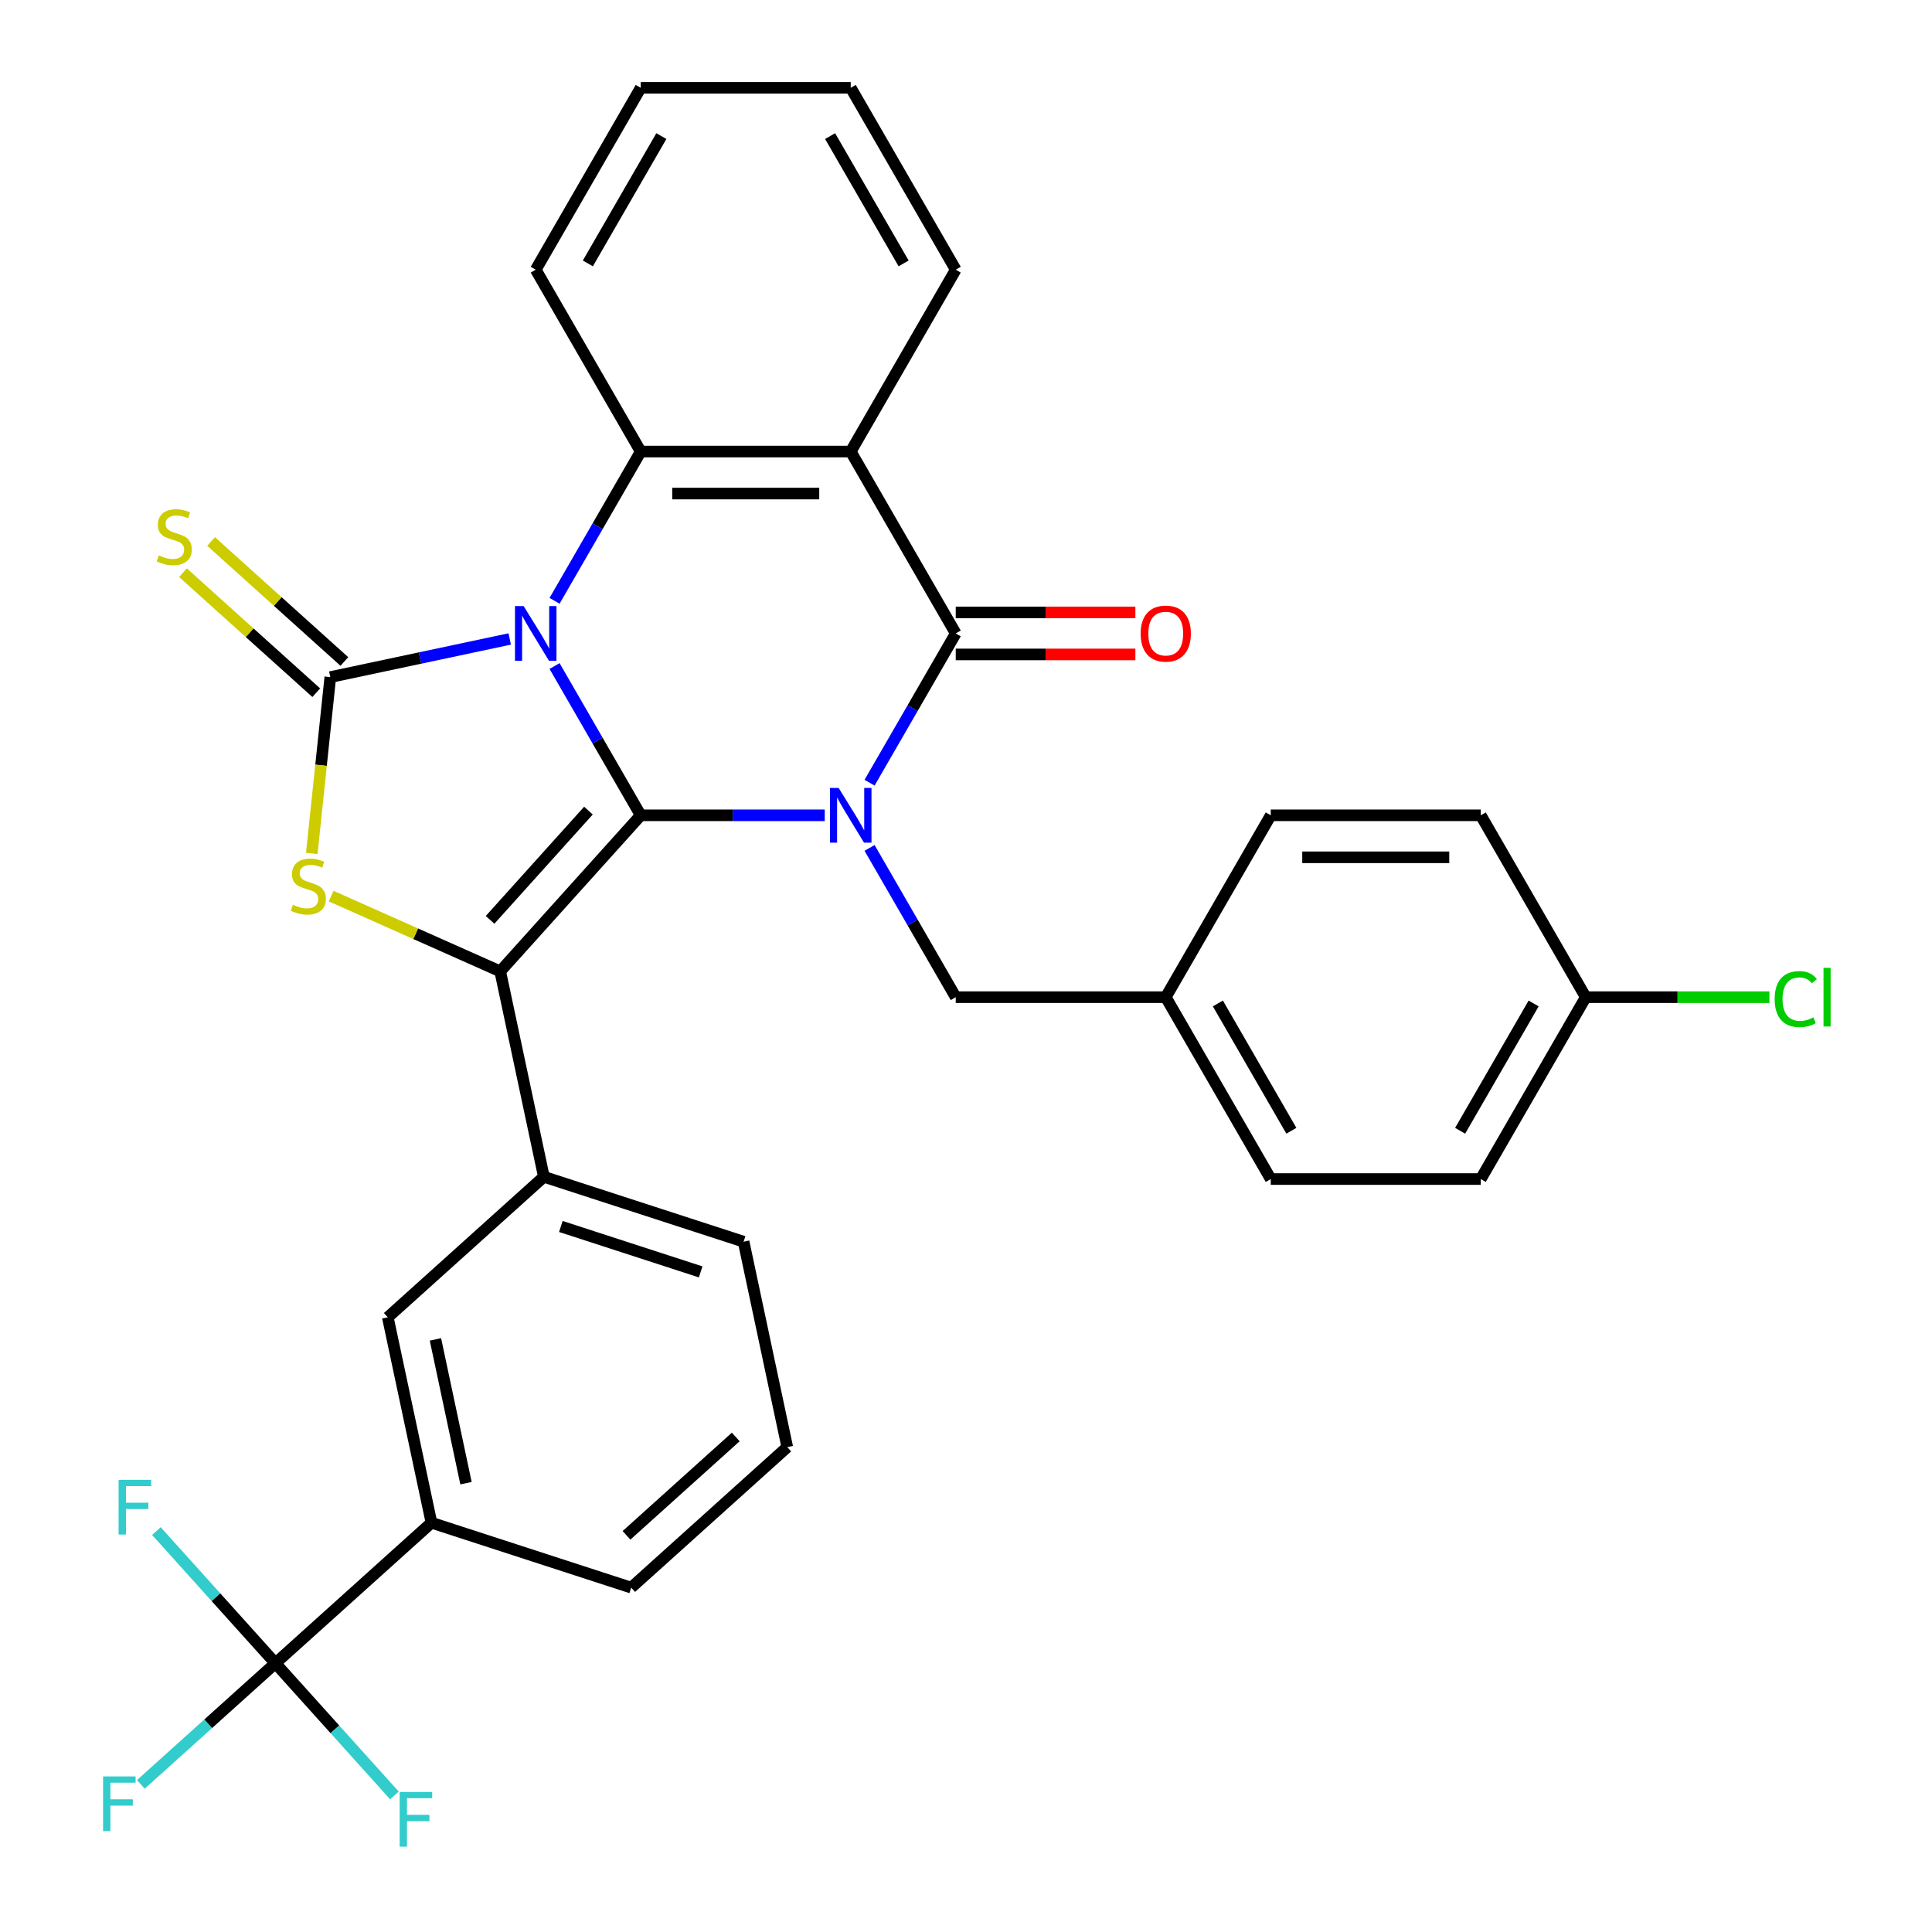 <?xml version='1.0' encoding='iso-8859-1'?>
<svg version='1.1' baseProfile='full'
              xmlns='http://www.w3.org/2000/svg'
                      xmlns:rdkit='http://www.rdkit.org/xml'
                      xmlns:xlink='http://www.w3.org/1999/xlink'
                  xml:space='preserve'
width='1000px' height='1000px' viewBox='0 0 1000 1000'>
<!-- END OF HEADER -->
<rect style='opacity:1.0;fill:#FFFFFF;stroke:none' width='1000' height='1000' x='0' y='0'> </rect>
<path class='bond-0' d='M 287.036,344.741 L 309.338,383.371' style='fill:none;fill-rule:evenodd;stroke:#0000FF;stroke-width:6px;stroke-linecap:butt;stroke-linejoin:miter;stroke-opacity:1' />
<path class='bond-0' d='M 309.338,383.371 L 331.641,422' style='fill:none;fill-rule:evenodd;stroke:#000000;stroke-width:6px;stroke-linecap:butt;stroke-linejoin:miter;stroke-opacity:1' />
<path class='bond-2' d='M 263.834,330.724 L 217.401,340.594' style='fill:none;fill-rule:evenodd;stroke:#0000FF;stroke-width:6px;stroke-linecap:butt;stroke-linejoin:miter;stroke-opacity:1' />
<path class='bond-2' d='M 217.401,340.594 L 170.967,350.464' style='fill:none;fill-rule:evenodd;stroke:#000000;stroke-width:6px;stroke-linecap:butt;stroke-linejoin:miter;stroke-opacity:1' />
<path class='bond-6' d='M 287.036,310.986 L 309.338,272.357' style='fill:none;fill-rule:evenodd;stroke:#0000FF;stroke-width:6px;stroke-linecap:butt;stroke-linejoin:miter;stroke-opacity:1' />
<path class='bond-6' d='M 309.338,272.357 L 331.641,233.727' style='fill:none;fill-rule:evenodd;stroke:#000000;stroke-width:6px;stroke-linecap:butt;stroke-linejoin:miter;stroke-opacity:1' />
<path class='bond-1' d='M 331.641,422 L 379.262,422' style='fill:none;fill-rule:evenodd;stroke:#000000;stroke-width:6px;stroke-linecap:butt;stroke-linejoin:miter;stroke-opacity:1' />
<path class='bond-1' d='M 379.262,422 L 426.883,422' style='fill:none;fill-rule:evenodd;stroke:#0000FF;stroke-width:6px;stroke-linecap:butt;stroke-linejoin:miter;stroke-opacity:1' />
<path class='bond-3' d='M 331.641,422 L 258.907,502.78' style='fill:none;fill-rule:evenodd;stroke:#000000;stroke-width:6px;stroke-linecap:butt;stroke-linejoin:miter;stroke-opacity:1' />
<path class='bond-3' d='M 304.575,419.57 L 253.661,476.116' style='fill:none;fill-rule:evenodd;stroke:#000000;stroke-width:6px;stroke-linecap:butt;stroke-linejoin:miter;stroke-opacity:1' />
<path class='bond-10' d='M 450.085,438.878 L 472.387,477.507' style='fill:none;fill-rule:evenodd;stroke:#0000FF;stroke-width:6px;stroke-linecap:butt;stroke-linejoin:miter;stroke-opacity:1' />
<path class='bond-10' d='M 472.387,477.507 L 494.69,516.137' style='fill:none;fill-rule:evenodd;stroke:#000000;stroke-width:6px;stroke-linecap:butt;stroke-linejoin:miter;stroke-opacity:1' />
<path class='bond-33' d='M 450.085,405.123 L 472.387,366.493' style='fill:none;fill-rule:evenodd;stroke:#0000FF;stroke-width:6px;stroke-linecap:butt;stroke-linejoin:miter;stroke-opacity:1' />
<path class='bond-33' d='M 472.387,366.493 L 494.69,327.864' style='fill:none;fill-rule:evenodd;stroke:#000000;stroke-width:6px;stroke-linecap:butt;stroke-linejoin:miter;stroke-opacity:1' />
<path class='bond-5' d='M 170.967,350.464 L 166.171,396.097' style='fill:none;fill-rule:evenodd;stroke:#000000;stroke-width:6px;stroke-linecap:butt;stroke-linejoin:miter;stroke-opacity:1' />
<path class='bond-5' d='M 166.171,396.097 L 161.375,441.73' style='fill:none;fill-rule:evenodd;stroke:#CCCC00;stroke-width:6px;stroke-linecap:butt;stroke-linejoin:miter;stroke-opacity:1' />
<path class='bond-11' d='M 178.241,342.386 L 143.75,311.33' style='fill:none;fill-rule:evenodd;stroke:#000000;stroke-width:6px;stroke-linecap:butt;stroke-linejoin:miter;stroke-opacity:1' />
<path class='bond-11' d='M 143.75,311.33 L 109.259,280.274' style='fill:none;fill-rule:evenodd;stroke:#CCCC00;stroke-width:6px;stroke-linecap:butt;stroke-linejoin:miter;stroke-opacity:1' />
<path class='bond-11' d='M 163.694,358.542 L 129.203,327.486' style='fill:none;fill-rule:evenodd;stroke:#000000;stroke-width:6px;stroke-linecap:butt;stroke-linejoin:miter;stroke-opacity:1' />
<path class='bond-11' d='M 129.203,327.486 L 94.712,296.43' style='fill:none;fill-rule:evenodd;stroke:#CCCC00;stroke-width:6px;stroke-linecap:butt;stroke-linejoin:miter;stroke-opacity:1' />
<path class='bond-9' d='M 258.907,502.78 L 281.507,609.104' style='fill:none;fill-rule:evenodd;stroke:#000000;stroke-width:6px;stroke-linecap:butt;stroke-linejoin:miter;stroke-opacity:1' />
<path class='bond-32' d='M 258.907,502.78 L 215.155,483.3' style='fill:none;fill-rule:evenodd;stroke:#000000;stroke-width:6px;stroke-linecap:butt;stroke-linejoin:miter;stroke-opacity:1' />
<path class='bond-32' d='M 215.155,483.3 L 171.403,463.82' style='fill:none;fill-rule:evenodd;stroke:#CCCC00;stroke-width:6px;stroke-linecap:butt;stroke-linejoin:miter;stroke-opacity:1' />
<path class='bond-4' d='M 494.69,327.864 L 440.34,233.727' style='fill:none;fill-rule:evenodd;stroke:#000000;stroke-width:6px;stroke-linecap:butt;stroke-linejoin:miter;stroke-opacity:1' />
<path class='bond-14' d='M 494.69,338.734 L 541.181,338.734' style='fill:none;fill-rule:evenodd;stroke:#000000;stroke-width:6px;stroke-linecap:butt;stroke-linejoin:miter;stroke-opacity:1' />
<path class='bond-14' d='M 541.181,338.734 L 587.672,338.734' style='fill:none;fill-rule:evenodd;stroke:#FF0000;stroke-width:6px;stroke-linecap:butt;stroke-linejoin:miter;stroke-opacity:1' />
<path class='bond-14' d='M 494.69,316.994 L 541.181,316.994' style='fill:none;fill-rule:evenodd;stroke:#000000;stroke-width:6px;stroke-linecap:butt;stroke-linejoin:miter;stroke-opacity:1' />
<path class='bond-14' d='M 541.181,316.994 L 587.672,316.994' style='fill:none;fill-rule:evenodd;stroke:#FF0000;stroke-width:6px;stroke-linecap:butt;stroke-linejoin:miter;stroke-opacity:1' />
<path class='bond-7' d='M 331.641,233.727 L 440.34,233.727' style='fill:none;fill-rule:evenodd;stroke:#000000;stroke-width:6px;stroke-linecap:butt;stroke-linejoin:miter;stroke-opacity:1' />
<path class='bond-7' d='M 347.946,255.467 L 424.036,255.467' style='fill:none;fill-rule:evenodd;stroke:#000000;stroke-width:6px;stroke-linecap:butt;stroke-linejoin:miter;stroke-opacity:1' />
<path class='bond-21' d='M 331.641,233.727 L 277.291,139.591' style='fill:none;fill-rule:evenodd;stroke:#000000;stroke-width:6px;stroke-linecap:butt;stroke-linejoin:miter;stroke-opacity:1' />
<path class='bond-19' d='M 440.34,233.727 L 494.69,139.591' style='fill:none;fill-rule:evenodd;stroke:#000000;stroke-width:6px;stroke-linecap:butt;stroke-linejoin:miter;stroke-opacity:1' />
<path class='bond-8' d='M 142.548,860.896 L 223.327,788.162' style='fill:none;fill-rule:evenodd;stroke:#000000;stroke-width:6px;stroke-linecap:butt;stroke-linejoin:miter;stroke-opacity:1' />
<path class='bond-15' d='M 142.548,860.896 L 107.727,892.249' style='fill:none;fill-rule:evenodd;stroke:#000000;stroke-width:6px;stroke-linecap:butt;stroke-linejoin:miter;stroke-opacity:1' />
<path class='bond-15' d='M 107.727,892.249 L 72.906,923.602' style='fill:none;fill-rule:evenodd;stroke:#33CCCC;stroke-width:6px;stroke-linecap:butt;stroke-linejoin:miter;stroke-opacity:1' />
<path class='bond-16' d='M 142.548,860.896 L 111.75,826.691' style='fill:none;fill-rule:evenodd;stroke:#000000;stroke-width:6px;stroke-linecap:butt;stroke-linejoin:miter;stroke-opacity:1' />
<path class='bond-16' d='M 111.75,826.691 L 80.951,792.486' style='fill:none;fill-rule:evenodd;stroke:#33CCCC;stroke-width:6px;stroke-linecap:butt;stroke-linejoin:miter;stroke-opacity:1' />
<path class='bond-17' d='M 142.548,860.896 L 173.346,895.101' style='fill:none;fill-rule:evenodd;stroke:#000000;stroke-width:6px;stroke-linecap:butt;stroke-linejoin:miter;stroke-opacity:1' />
<path class='bond-17' d='M 173.346,895.101 L 204.145,929.306' style='fill:none;fill-rule:evenodd;stroke:#33CCCC;stroke-width:6px;stroke-linecap:butt;stroke-linejoin:miter;stroke-opacity:1' />
<path class='bond-13' d='M 281.507,609.104 L 200.727,681.838' style='fill:none;fill-rule:evenodd;stroke:#000000;stroke-width:6px;stroke-linecap:butt;stroke-linejoin:miter;stroke-opacity:1' />
<path class='bond-27' d='M 281.507,609.104 L 384.886,642.694' style='fill:none;fill-rule:evenodd;stroke:#000000;stroke-width:6px;stroke-linecap:butt;stroke-linejoin:miter;stroke-opacity:1' />
<path class='bond-27' d='M 290.296,634.818 L 362.661,658.331' style='fill:none;fill-rule:evenodd;stroke:#000000;stroke-width:6px;stroke-linecap:butt;stroke-linejoin:miter;stroke-opacity:1' />
<path class='bond-18' d='M 494.69,516.137 L 603.39,516.137' style='fill:none;fill-rule:evenodd;stroke:#000000;stroke-width:6px;stroke-linecap:butt;stroke-linejoin:miter;stroke-opacity:1' />
<path class='bond-12' d='M 223.327,788.162 L 200.727,681.838' style='fill:none;fill-rule:evenodd;stroke:#000000;stroke-width:6px;stroke-linecap:butt;stroke-linejoin:miter;stroke-opacity:1' />
<path class='bond-12' d='M 241.202,767.693 L 225.382,693.266' style='fill:none;fill-rule:evenodd;stroke:#000000;stroke-width:6px;stroke-linecap:butt;stroke-linejoin:miter;stroke-opacity:1' />
<path class='bond-35' d='M 223.327,788.162 L 326.707,821.752' style='fill:none;fill-rule:evenodd;stroke:#000000;stroke-width:6px;stroke-linecap:butt;stroke-linejoin:miter;stroke-opacity:1' />
<path class='bond-23' d='M 603.39,516.137 L 657.739,422' style='fill:none;fill-rule:evenodd;stroke:#000000;stroke-width:6px;stroke-linecap:butt;stroke-linejoin:miter;stroke-opacity:1' />
<path class='bond-24' d='M 603.39,516.137 L 657.739,610.273' style='fill:none;fill-rule:evenodd;stroke:#000000;stroke-width:6px;stroke-linecap:butt;stroke-linejoin:miter;stroke-opacity:1' />
<path class='bond-24' d='M 630.369,519.387 L 668.414,585.283' style='fill:none;fill-rule:evenodd;stroke:#000000;stroke-width:6px;stroke-linecap:butt;stroke-linejoin:miter;stroke-opacity:1' />
<path class='bond-34' d='M 494.69,139.591 L 440.34,45.455' style='fill:none;fill-rule:evenodd;stroke:#000000;stroke-width:6px;stroke-linecap:butt;stroke-linejoin:miter;stroke-opacity:1' />
<path class='bond-34' d='M 467.71,136.34 L 429.666,70.445' style='fill:none;fill-rule:evenodd;stroke:#000000;stroke-width:6px;stroke-linecap:butt;stroke-linejoin:miter;stroke-opacity:1' />
<path class='bond-20' d='M 820.788,516.137 L 766.439,610.273' style='fill:none;fill-rule:evenodd;stroke:#000000;stroke-width:6px;stroke-linecap:butt;stroke-linejoin:miter;stroke-opacity:1' />
<path class='bond-20' d='M 793.809,519.387 L 755.764,585.283' style='fill:none;fill-rule:evenodd;stroke:#000000;stroke-width:6px;stroke-linecap:butt;stroke-linejoin:miter;stroke-opacity:1' />
<path class='bond-22' d='M 820.788,516.137 L 868.319,516.137' style='fill:none;fill-rule:evenodd;stroke:#000000;stroke-width:6px;stroke-linecap:butt;stroke-linejoin:miter;stroke-opacity:1' />
<path class='bond-22' d='M 868.319,516.137 L 915.85,516.137' style='fill:none;fill-rule:evenodd;stroke:#00CC00;stroke-width:6px;stroke-linecap:butt;stroke-linejoin:miter;stroke-opacity:1' />
<path class='bond-36' d='M 820.788,516.137 L 766.439,422' style='fill:none;fill-rule:evenodd;stroke:#000000;stroke-width:6px;stroke-linecap:butt;stroke-linejoin:miter;stroke-opacity:1' />
<path class='bond-31' d='M 277.291,139.591 L 331.641,45.455' style='fill:none;fill-rule:evenodd;stroke:#000000;stroke-width:6px;stroke-linecap:butt;stroke-linejoin:miter;stroke-opacity:1' />
<path class='bond-31' d='M 304.271,136.34 L 342.316,70.445' style='fill:none;fill-rule:evenodd;stroke:#000000;stroke-width:6px;stroke-linecap:butt;stroke-linejoin:miter;stroke-opacity:1' />
<path class='bond-25' d='M 657.739,422 L 766.439,422' style='fill:none;fill-rule:evenodd;stroke:#000000;stroke-width:6px;stroke-linecap:butt;stroke-linejoin:miter;stroke-opacity:1' />
<path class='bond-25' d='M 674.044,443.74 L 750.134,443.74' style='fill:none;fill-rule:evenodd;stroke:#000000;stroke-width:6px;stroke-linecap:butt;stroke-linejoin:miter;stroke-opacity:1' />
<path class='bond-26' d='M 657.739,610.273 L 766.439,610.273' style='fill:none;fill-rule:evenodd;stroke:#000000;stroke-width:6px;stroke-linecap:butt;stroke-linejoin:miter;stroke-opacity:1' />
<path class='bond-29' d='M 384.886,642.694 L 407.486,749.018' style='fill:none;fill-rule:evenodd;stroke:#000000;stroke-width:6px;stroke-linecap:butt;stroke-linejoin:miter;stroke-opacity:1' />
<path class='bond-28' d='M 326.707,821.752 L 407.486,749.018' style='fill:none;fill-rule:evenodd;stroke:#000000;stroke-width:6px;stroke-linecap:butt;stroke-linejoin:miter;stroke-opacity:1' />
<path class='bond-28' d='M 324.277,794.686 L 380.822,743.772' style='fill:none;fill-rule:evenodd;stroke:#000000;stroke-width:6px;stroke-linecap:butt;stroke-linejoin:miter;stroke-opacity:1' />
<path class='bond-30' d='M 440.34,45.455 L 331.641,45.455' style='fill:none;fill-rule:evenodd;stroke:#000000;stroke-width:6px;stroke-linecap:butt;stroke-linejoin:miter;stroke-opacity:1' />
<path  class='atom-0' d='M 271.031 313.704
L 280.311 328.704
Q 281.231 330.184, 282.711 332.864
Q 284.191 335.544, 284.271 335.704
L 284.271 313.704
L 288.031 313.704
L 288.031 342.024
L 284.151 342.024
L 274.191 325.624
Q 273.031 323.704, 271.791 321.504
Q 270.591 319.304, 270.231 318.624
L 270.231 342.024
L 266.551 342.024
L 266.551 313.704
L 271.031 313.704
' fill='#0000FF'/>
<path  class='atom-2' d='M 434.08 407.84
L 443.36 422.84
Q 444.28 424.32, 445.76 427
Q 447.24 429.68, 447.32 429.84
L 447.32 407.84
L 451.08 407.84
L 451.08 436.16
L 447.2 436.16
L 437.24 419.76
Q 436.08 417.84, 434.84 415.64
Q 433.64 413.44, 433.28 412.76
L 433.28 436.16
L 429.6 436.16
L 429.6 407.84
L 434.08 407.84
' fill='#0000FF'/>
<path  class='atom-6' d='M 151.605 468.288
Q 151.925 468.408, 153.245 468.968
Q 154.565 469.528, 156.005 469.888
Q 157.485 470.208, 158.925 470.208
Q 161.605 470.208, 163.165 468.928
Q 164.725 467.608, 164.725 465.328
Q 164.725 463.768, 163.925 462.808
Q 163.165 461.848, 161.965 461.328
Q 160.765 460.808, 158.765 460.208
Q 156.245 459.448, 154.725 458.728
Q 153.245 458.008, 152.165 456.488
Q 151.125 454.968, 151.125 452.408
Q 151.125 448.848, 153.525 446.648
Q 155.965 444.448, 160.765 444.448
Q 164.045 444.448, 167.765 446.008
L 166.845 449.088
Q 163.445 447.688, 160.885 447.688
Q 158.125 447.688, 156.605 448.848
Q 155.085 449.968, 155.125 451.928
Q 155.125 453.448, 155.885 454.368
Q 156.685 455.288, 157.805 455.808
Q 158.965 456.328, 160.885 456.928
Q 163.445 457.728, 164.965 458.528
Q 166.485 459.328, 167.565 460.968
Q 168.685 462.568, 168.685 465.328
Q 168.685 469.248, 166.045 471.368
Q 163.445 473.448, 159.085 473.448
Q 156.565 473.448, 154.645 472.888
Q 152.765 472.368, 150.525 471.448
L 151.605 468.288
' fill='#CCCC00'/>
<path  class='atom-12' d='M 82.188 287.45
Q 82.508 287.57, 83.828 288.13
Q 85.148 288.69, 86.588 289.05
Q 88.068 289.37, 89.508 289.37
Q 92.188 289.37, 93.748 288.09
Q 95.308 286.77, 95.308 284.49
Q 95.308 282.93, 94.508 281.97
Q 93.748 281.01, 92.548 280.49
Q 91.348 279.97, 89.348 279.37
Q 86.828 278.61, 85.308 277.89
Q 83.828 277.17, 82.748 275.65
Q 81.708 274.13, 81.708 271.57
Q 81.708 268.01, 84.108 265.81
Q 86.548 263.61, 91.348 263.61
Q 94.628 263.61, 98.348 265.17
L 97.428 268.25
Q 94.028 266.85, 91.468 266.85
Q 88.708 266.85, 87.188 268.01
Q 85.668 269.13, 85.708 271.09
Q 85.708 272.61, 86.468 273.53
Q 87.268 274.45, 88.388 274.97
Q 89.548 275.49, 91.468 276.09
Q 94.028 276.89, 95.548 277.69
Q 97.068 278.49, 98.148 280.13
Q 99.268 281.73, 99.268 284.49
Q 99.268 288.41, 96.628 290.53
Q 94.028 292.61, 89.668 292.61
Q 87.148 292.61, 85.228 292.05
Q 83.348 291.53, 81.108 290.61
L 82.188 287.45
' fill='#CCCC00'/>
<path  class='atom-15' d='M 590.39 327.944
Q 590.39 321.144, 593.75 317.344
Q 597.11 313.544, 603.39 313.544
Q 609.67 313.544, 613.03 317.344
Q 616.39 321.144, 616.39 327.944
Q 616.39 334.824, 612.99 338.744
Q 609.59 342.624, 603.39 342.624
Q 597.15 342.624, 593.75 338.744
Q 590.39 334.864, 590.39 327.944
M 603.39 339.424
Q 607.71 339.424, 610.03 336.544
Q 612.39 333.624, 612.39 327.944
Q 612.39 322.384, 610.03 319.584
Q 607.71 316.744, 603.39 316.744
Q 599.07 316.744, 596.71 319.544
Q 594.39 322.344, 594.39 327.944
Q 594.39 333.664, 596.71 336.544
Q 599.07 339.424, 603.39 339.424
' fill='#FF0000'/>
<path  class='atom-16' d='M 53.349 919.47
L 70.189 919.47
L 70.189 922.71
L 57.149 922.71
L 57.149 931.31
L 68.749 931.31
L 68.749 934.59
L 57.149 934.59
L 57.149 947.79
L 53.349 947.79
L 53.349 919.47
' fill='#33CCCC'/>
<path  class='atom-17' d='M 61.394 765.957
L 78.234 765.957
L 78.234 769.197
L 65.194 769.197
L 65.194 777.797
L 76.794 777.797
L 76.794 781.077
L 65.194 781.077
L 65.194 794.277
L 61.394 794.277
L 61.394 765.957
' fill='#33CCCC'/>
<path  class='atom-18' d='M 206.862 927.515
L 223.702 927.515
L 223.702 930.755
L 210.662 930.755
L 210.662 939.355
L 222.262 939.355
L 222.262 942.635
L 210.662 942.635
L 210.662 955.835
L 206.862 955.835
L 206.862 927.515
' fill='#33CCCC'/>
<path  class='atom-23' d='M 918.568 517.117
Q 918.568 510.077, 921.848 506.397
Q 925.168 502.677, 931.448 502.677
Q 937.288 502.677, 940.408 506.797
L 937.768 508.957
Q 935.488 505.957, 931.448 505.957
Q 927.168 505.957, 924.888 508.837
Q 922.648 511.677, 922.648 517.117
Q 922.648 522.717, 924.968 525.597
Q 927.328 528.477, 931.888 528.477
Q 935.008 528.477, 938.648 526.597
L 939.768 529.597
Q 938.288 530.557, 936.048 531.117
Q 933.808 531.677, 931.328 531.677
Q 925.168 531.677, 921.848 527.917
Q 918.568 524.157, 918.568 517.117
' fill='#00CC00'/>
<path  class='atom-23' d='M 943.848 500.957
L 947.528 500.957
L 947.528 531.317
L 943.848 531.317
L 943.848 500.957
' fill='#00CC00'/>
</svg>
